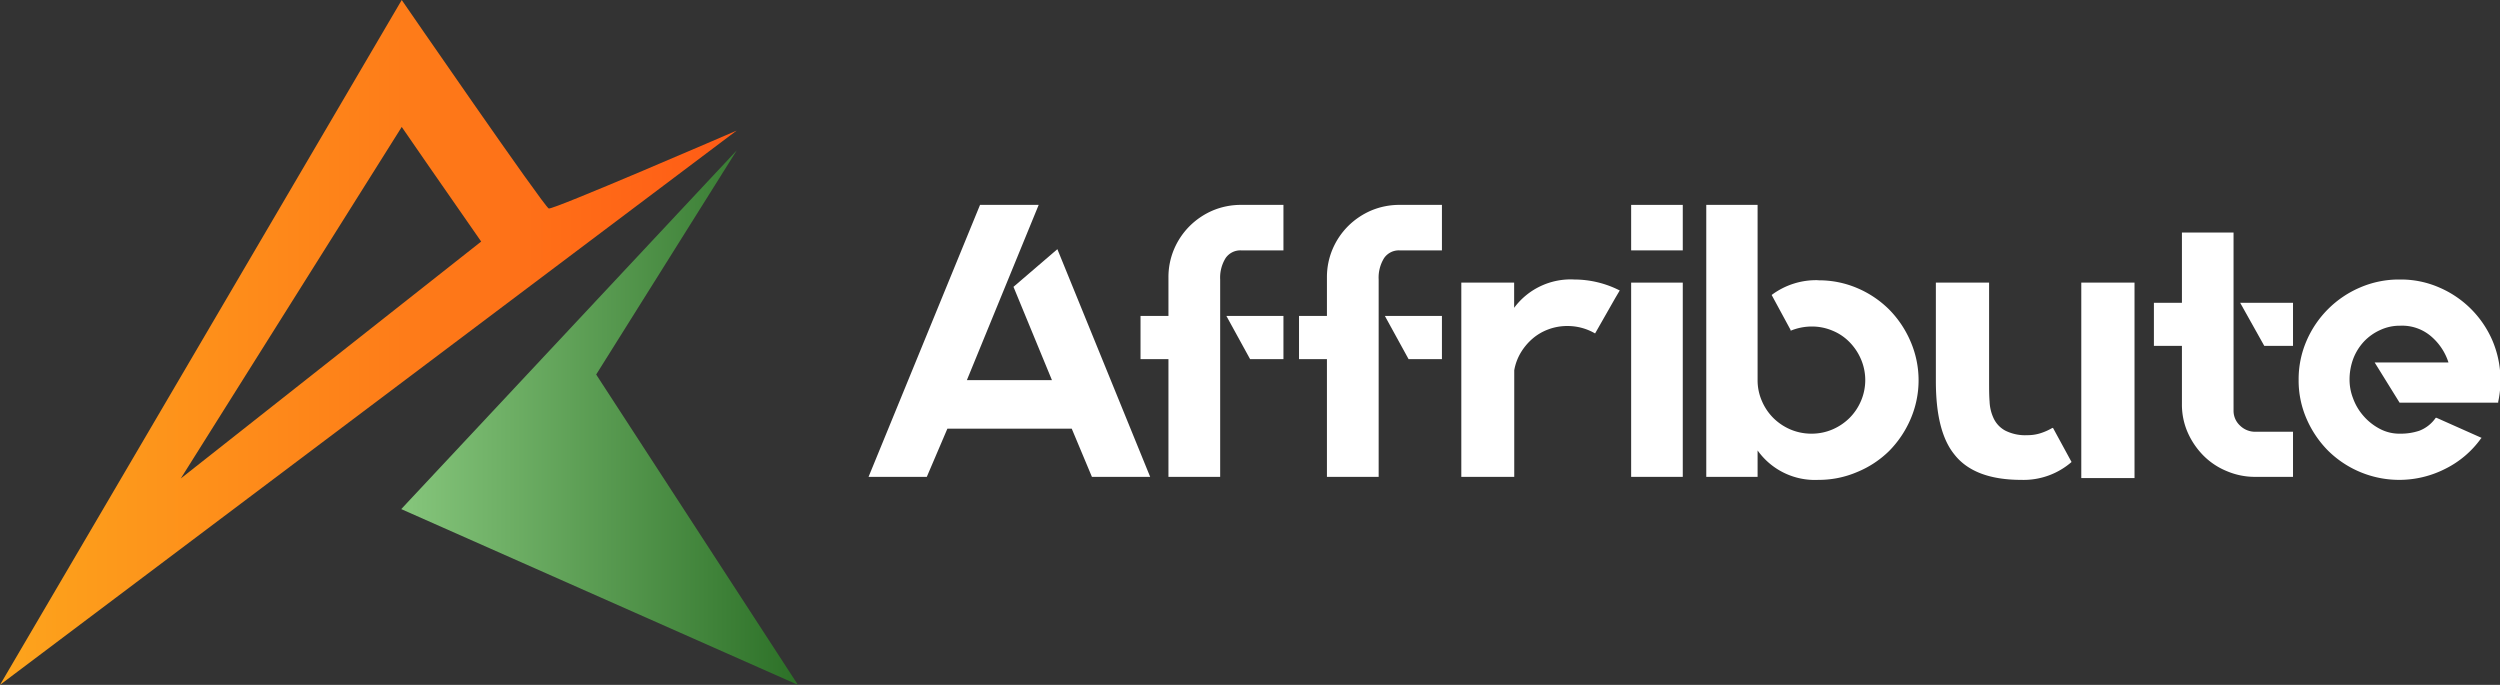 <svg xmlns="http://www.w3.org/2000/svg" xmlns:xlink="http://www.w3.org/1999/xlink" viewBox="0 0 248.92 68.19"><rect x="0" y="0" width="248.92" height="68.19" fill="#333333" stroke="none"/><defs><style>.cls-1{fill:none;}.cls-2{fill:#fff;}.cls-3{clip-path:url(#clip-path);}.cls-4{clip-path:url(#clip-path-2);}.cls-5{fill:url(#linear-gradient);}.cls-6{clip-path:url(#clip-path-3);}.cls-7{fill:url(#linear-gradient-2);}</style><clipPath id="clip-path"><rect class="cls-1" width="248.93" height="68.19"></rect></clipPath><clipPath id="clip-path-2"><path class="cls-1" d="M40,12.64s4.06,5.9,7.91,11.41L18,47.64ZM40,0,0,68.19,73.35,13c-.55.24-18.27,7.9-18.71,7.76S40,0,40,0Z"></path></clipPath><linearGradient id="linear-gradient" x1="227.82" y1="-79.79" x2="228.82" y2="-79.79" gradientTransform="matrix(73.34, 0, 0, -73.34, -16709.23, -5817.96)" gradientUnits="userSpaceOnUse"><stop offset="0" stop-color="#fda51c"></stop><stop offset="1" stop-color="#ff5c16"></stop></linearGradient><clipPath id="clip-path-3"><polygon class="cls-1" points="39.95 50.69 79.45 68.19 59.36 37.29 73.36 14.97 39.95 50.69"></polygon></clipPath><linearGradient id="linear-gradient-2" x1="225.12" y1="-81.49" x2="226.12" y2="-81.49" gradientTransform="matrix(39.5, 0, 0, -39.5, -8851.37, -3177.12)" gradientUnits="userSpaceOnUse"><stop offset="0" stop-color="#84c47a"></stop><stop offset="1" stop-color="#2a6e25"></stop></linearGradient></defs><g id="Layer_2" data-name="Layer 2"><g id="Layer_1-2" data-name="Layer 1"><polygon class="cls-2" points="106.71 42.68 94.33 42.68 92.28 47.48 86.48 47.48 97.58 20.4 103.42 20.4 96.27 37.85 104.74 37.85 100.91 28.56 105.28 24.81 114.52 47.48 108.72 47.48 106.71 42.68"></polygon><g class="cls-3"><path class="cls-2" d="M127.79,20.4v4.53h-4.21a1.78,1.78,0,0,0-1.55.77,3.69,3.69,0,0,0-.54,2.13V47.48h-5.15V35.76h-2.78v-4.3h2.78V27.6a7.13,7.13,0,0,1,.56-2.79,7.29,7.29,0,0,1,1.55-2.3,7.4,7.4,0,0,1,2.3-1.55,7.22,7.22,0,0,1,2.83-.56Zm-5.68,11.06h5.68v4.3h-3.32Z"></path><path class="cls-2" d="M143.57,20.4v4.53h-4.21a1.78,1.78,0,0,0-1.55.77,3.69,3.69,0,0,0-.54,2.13V47.48h-5.15V35.76h-2.78v-4.3h2.78V27.6a7.13,7.13,0,0,1,.56-2.79,7.29,7.29,0,0,1,1.55-2.3,7.4,7.4,0,0,1,2.3-1.55,7.22,7.22,0,0,1,2.83-.56Zm-5.68,11.06h5.68v4.3h-3.32Z"></path><path class="cls-2" d="M161.28,28.91l-.46.78-2,3.51,0,0a5.43,5.43,0,0,0-2.75-.74,5.37,5.37,0,0,0-1.89.33,5.16,5.16,0,0,0-1.59.93,5.75,5.75,0,0,0-1.18,1.41,5.14,5.14,0,0,0-.64,1.74V47.48H145.5V28.14h5.26v2.51a7,7,0,0,1,6-2.82,10,10,0,0,1,4.49,1.08Z"></path><path class="cls-2" d="M162.41,20.4h5.14v4.53h-5.14Zm0,7.74h5.14V47.48h-5.14Z"></path><path class="cls-2" d="M181.05,27.91a9.68,9.68,0,0,1,3.86.77,10.09,10.09,0,0,1,3.18,2.13A10.25,10.25,0,0,1,190.23,34a9.74,9.74,0,0,1,0,7.73,10.29,10.29,0,0,1-2.14,3.18A9.9,9.9,0,0,1,184.91,47a9.68,9.68,0,0,1-3.86.78A7,7,0,0,1,175,44.85v2.63h-5.11V20.4H175V37.85a5.16,5.16,0,0,0,.43,2.08,5.36,5.36,0,0,0,1.14,1.69,5.46,5.46,0,0,0,1.7,1.14,5.33,5.33,0,0,0,2.11.42,5.25,5.25,0,0,0,2.07-.42,5.46,5.46,0,0,0,1.7-1.14,5.36,5.36,0,0,0,1.14-1.69,5.27,5.27,0,0,0,0-4.17,5.52,5.52,0,0,0-1.14-1.7,5,5,0,0,0-1.7-1.14,5.24,5.24,0,0,0-2.07-.41,5.57,5.57,0,0,0-2.09.42l0,0,0-.07-1.89-3.49,0,0a7.39,7.39,0,0,1,4.68-1.47"></path><path class="cls-2" d="M204.41,42.6,206.26,46v0a7.27,7.27,0,0,1-5,1.78q-4.72,0-6.69-2.56c-1.22-1.52-1.82-3.94-1.82-7.27V28.14h5.3V38c0,.7,0,1.37.05,2a4.31,4.31,0,0,0,.43,1.71,2.68,2.68,0,0,0,1.14,1.17,4.43,4.43,0,0,0,2.2.45,4.22,4.22,0,0,0,1.28-.19,5.75,5.75,0,0,0,1.16-.51Zm8.12,5h-5.3V28.14h5.3Z"></path><path class="cls-2" d="M222.39,40.86a2,2,0,0,0,.64,1.51,2.15,2.15,0,0,0,1.53.62h3.75v4.49h-3.75a7.13,7.13,0,0,1-2.84-.57,7,7,0,0,1-2.32-1.54,7.64,7.64,0,0,1-1.57-2.3,6.89,6.89,0,0,1-.58-2.83v-5.8h-2.79V30.15h2.79v-7h5.14Zm5.92-10.71v4.29h-2.86l-2.4-4.29Z"></path><path class="cls-2" d="M239,27.83a9.52,9.52,0,0,1,3.86.79,10.08,10.08,0,0,1,5.32,5.32,10.14,10.14,0,0,1,.56,6.07l0,.08h-9.82l-2.48-4h7.35a5.7,5.7,0,0,0-1.8-2.66,4.44,4.44,0,0,0-3-1,4.61,4.61,0,0,0-2,.43,5.1,5.1,0,0,0-1.6,1.13,5.29,5.29,0,0,0-1.07,1.7,5.94,5.94,0,0,0-.38,2.14,5.11,5.11,0,0,0,.35,1.83,5.45,5.45,0,0,0,1,1.71,5.57,5.57,0,0,0,1.59,1.29,4.16,4.16,0,0,0,2.09.52,5.84,5.84,0,0,0,1.91-.29,3.5,3.5,0,0,0,1.64-1.29l0,0,.08,0,4.49,2-.08.08a9.62,9.62,0,0,1-3.54,3,10.09,10.09,0,0,1-11.66-1.8,10.32,10.32,0,0,1-2.15-3.18,9.52,9.52,0,0,1-.79-3.86,9.62,9.62,0,0,1,.79-3.91A10.12,10.12,0,0,1,235,28.62a9.75,9.75,0,0,1,3.93-.79"></path></g><g class="cls-4"><rect class="cls-5" width="73.34" height="68.19"></rect></g><g class="cls-6"><rect class="cls-7" x="39.95" y="14.97" width="39.5" height="53.22"></rect></g></g></g></svg>